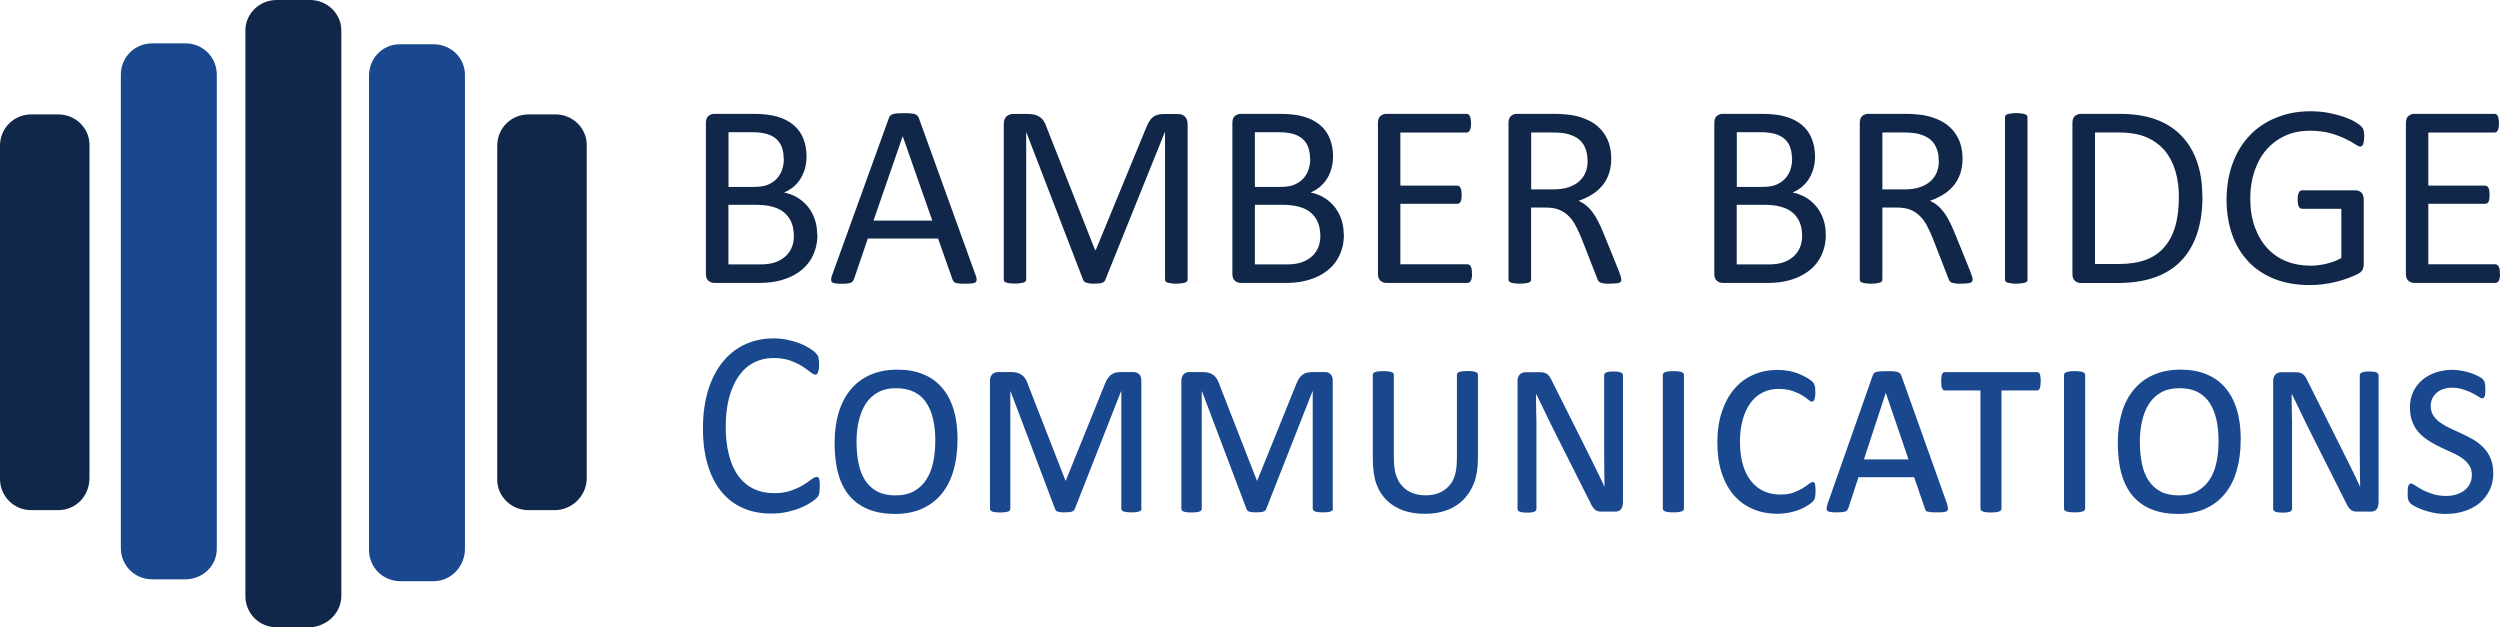 <?xml version="1.0" encoding="UTF-8"?>
<svg id="Layer_1" xmlns="http://www.w3.org/2000/svg" viewBox="0 0 271 68">
  <defs>
    <style>
      .cls-1 {
        fill: #11274a;
      }

      .cls-2 {
        fill: #10274a;
      }

      .cls-3 {
        fill: #19488f;
      }
    </style>
  </defs>
  <g>
    <path class="cls-2" d="M33.6,68h-3.6c-1.9,0-3.4-1.5-3.4-3.4h0V3.3c0-1.8,1.5-3.3,3.4-3.3h3.6c1.9,0,3.4,1.5,3.4,3.3h0v61.3c0,1.8-1.5,3.3-3.4,3.4h0"/>
    <path class="cls-3" d="M47,63h-3.6c-1.9,0-3.4-1.5-3.4-3.4h0V8.2c0-1.9,1.5-3.4,3.3-3.4h3.7c1.9,0,3.4,1.5,3.4,3.3h0v51.4c0,1.9-1.5,3.5-3.4,3.5"/>
    <path class="cls-3" d="M20.1,62.8h-3.6c-1.9,0-3.4-1.5-3.4-3.4h0V8.1c0-1.9,1.5-3.4,3.4-3.4h3.6c1.9,0,3.4,1.5,3.4,3.4h0v51.4c0,1.9-1.6,3.3-3.4,3.3"/>
    <path class="cls-2" d="M6.3,55.3h-2.9c-1.9,0-3.4-1.5-3.4-3.4h0V15.8c0-1.9,1.5-3.4,3.4-3.4h2.9c1.9,0,3.4,1.5,3.4,3.3h0v36.1c0,2-1.5,3.5-3.4,3.5h0"/>
    <path class="cls-2" d="M60.1,55.3h-2.8c-1.9,0-3.4-1.5-3.4-3.3V15.8c0-1.9,1.5-3.4,3.4-3.4h2.9c1.9,0,3.4,1.5,3.4,3.3h0v36.3c-.1,1.8-1.6,3.3-3.5,3.3q.1.1,0,0h0"/>
  </g>
  <g>
    <path class="cls-3" d="M88.85,52.83c0,.15,0,.29-.01.4s-.02.21-.05.3c-.02.09-.05.16-.09.23-.04.07-.1.15-.19.24-.09.1-.28.24-.57.44-.29.2-.64.39-1.07.57-.43.19-.92.34-1.47.47-.55.13-1.16.19-1.81.19-1.13,0-2.15-.2-3.06-.6-.91-.4-1.69-.99-2.33-1.78-.64-.78-1.14-1.75-1.48-2.9-.35-1.15-.52-2.47-.52-3.97s.19-2.91.56-4.11c.37-1.2.89-2.22,1.57-3.06s1.48-1.47,2.42-1.91c.94-.44,1.98-.66,3.12-.66.5,0,.99.05,1.47.15.48.1.92.23,1.32.38.4.15.76.33,1.08.53.31.2.53.36.65.49s.2.23.24.29.07.14.09.24c.02.09.04.2.05.32.01.12.02.27.02.44,0,.19,0,.35-.03.49-.02.13-.05.25-.08.34-.04.09-.08.16-.13.2-.05.04-.11.06-.18.06-.13,0-.3-.09-.53-.28-.23-.19-.52-.39-.87-.62s-.79-.43-1.3-.62c-.51-.19-1.12-.28-1.83-.28-.78,0-1.48.17-2.12.49-.64.33-1.18.81-1.63,1.45s-.8,1.42-1.05,2.34c-.25.92-.37,1.97-.37,3.16s.12,2.21.36,3.11c.24.9.58,1.66,1.03,2.26s.99,1.06,1.64,1.37c.65.31,1.38.47,2.21.47.69,0,1.3-.09,1.82-.27s.96-.38,1.33-.61c.37-.23.67-.43.9-.61.23-.18.42-.27.56-.27.06,0,.12.01.16.04.05.03.08.08.11.17.03.08.05.19.06.34.01.14.02.32.02.54Z"/>
    <path class="cls-3" d="M103.79,47.69c0,1.24-.15,2.36-.44,3.34-.29.99-.72,1.83-1.29,2.52-.57.69-1.28,1.22-2.12,1.6-.84.37-1.81.56-2.91.56s-2.05-.16-2.87-.49-1.51-.81-2.06-1.45c-.55-.64-.96-1.45-1.23-2.41s-.4-2.09-.4-3.37c0-1.2.15-2.29.44-3.27.3-.98.73-1.81,1.31-2.5.57-.69,1.28-1.22,2.13-1.59.84-.37,1.81-.56,2.91-.56s1.98.16,2.79.49c.81.32,1.5.81,2.05,1.45.56.64.98,1.43,1.27,2.38.29.94.43,2.05.43,3.31ZM101.39,47.85c0-.84-.07-1.61-.22-2.31s-.39-1.31-.72-1.83c-.33-.52-.77-.92-1.31-1.2s-1.2-.43-1.99-.43-1.46.15-2,.46c-.54.31-.98.72-1.32,1.25-.34.53-.58,1.15-.74,1.85-.16.7-.24,1.44-.24,2.21,0,.87.07,1.66.22,2.38.14.72.38,1.33.72,1.85s.77.92,1.31,1.2c.54.28,1.2.42,1.99.42s1.46-.16,2.01-.47.99-.74,1.33-1.27.59-1.16.73-1.87c.15-.71.22-1.46.22-2.24Z"/>
    <path class="cls-3" d="M123.75,55.12c0,.07-.02.13-.05.18-.03.05-.09.1-.18.13s-.2.06-.34.08c-.14.02-.32.03-.52.03-.22,0-.41-.01-.55-.03-.14-.02-.26-.04-.34-.08-.08-.03-.14-.08-.17-.13s-.05-.11-.05-.18v-12.7h-.03l-5.02,12.77c-.04.11-.13.2-.29.26s-.42.09-.77.09c-.19,0-.35,0-.47-.02-.13-.02-.23-.04-.31-.06-.08-.03-.14-.06-.18-.11s-.07-.09-.1-.15l-4.83-12.77h-.03v12.7c0,.07-.02.13-.05.18s-.09.1-.17.13c-.08.03-.19.06-.34.08-.14.02-.33.03-.55.03s-.41-.01-.55-.03c-.14-.02-.25-.04-.33-.08s-.14-.08-.17-.13-.05-.11-.05-.18v-13.85c0-.32.09-.56.26-.72.17-.15.36-.23.58-.23h1.45c.28,0,.52.03.71.09.2.06.37.15.52.27.15.12.28.28.38.47.11.19.2.42.28.67l4,10.25h.05l4.12-10.19c.11-.29.22-.53.33-.73.11-.2.24-.36.39-.49.15-.12.31-.21.5-.26.18-.05.4-.08.65-.08h1.37c.22,0,.42.08.58.23.16.15.24.39.24.72v13.85Z"/>
    <path class="cls-3" d="M144.5,55.12c0,.07-.02.13-.05.18-.03.05-.09.1-.17.13s-.2.06-.34.08c-.14.02-.32.03-.53.03-.23,0-.41-.01-.55-.03-.14-.02-.26-.04-.34-.08-.08-.03-.14-.08-.17-.13-.03-.05-.05-.11-.05-.18v-12.7h-.03l-5.02,12.77c-.04.11-.13.2-.29.26s-.42.09-.77.09c-.19,0-.35,0-.47-.02-.13-.02-.23-.04-.31-.06-.08-.03-.14-.06-.18-.11s-.07-.09-.1-.15l-4.83-12.77h-.03v12.7c0,.07-.02.13-.05.18s-.09.1-.17.13c-.08.03-.19.06-.34.08-.14.02-.33.03-.55.03s-.41-.01-.55-.03c-.14-.02-.25-.04-.33-.08s-.14-.08-.17-.13-.05-.11-.05-.18v-13.85c0-.32.09-.56.26-.72.17-.15.36-.23.58-.23h1.45c.28,0,.52.03.71.09.2.06.37.15.52.27.15.12.28.28.38.47.11.19.2.42.28.67l4,10.25h.05l4.12-10.19c.11-.29.22-.53.33-.73.11-.2.24-.36.39-.49.15-.12.31-.21.5-.26.18-.05.4-.08.65-.08h1.37c.22,0,.42.08.58.23.16.15.24.39.24.72v13.85Z"/>
    <path class="cls-3" d="M160.21,49.58c0,1.11-.14,2.02-.41,2.74s-.66,1.33-1.15,1.83c-.49.5-1.09.89-1.8,1.15-.71.27-1.5.4-2.38.4s-1.63-.12-2.33-.36c-.7-.24-1.3-.61-1.8-1.09-.5-.48-.88-1.08-1.14-1.79-.26-.71-.39-1.67-.39-2.89v-8.93c0-.06.02-.11.05-.17.04-.05.1-.1.19-.13.09-.03.21-.06.35-.08s.32-.03.54-.03c.23,0,.42.01.57.03s.26.04.35.08c.09.03.14.08.18.13.04.05.05.11.05.17v8.76c0,.93.08,1.63.24,2.11.16.48.39.89.7,1.21.31.33.68.57,1.1.73.43.16.9.24,1.41.24s.98-.08,1.4-.24.79-.41,1.09-.73c.31-.32.53-.72.68-1.2s.22-1.13.22-1.97v-8.92c0-.06.02-.11.05-.17.04-.05.1-.1.18-.13s.2-.06.34-.08c.14-.02.32-.03.54-.03.26,0,.46.01.6.03s.25.04.34.08.14.08.18.13c.03.05.05.11.05.17v8.93Z"/>
    <path class="cls-3" d="M175.92,54.51c0,.32-.08.56-.23.72s-.35.23-.58.23h-1.55c-.28,0-.5-.07-.67-.22s-.33-.38-.47-.69l-3.77-7.49c-.36-.72-.72-1.44-1.07-2.18-.35-.74-.71-1.46-1.06-2.19h-.01c0,.33,0,.66,0,1.02,0,.35.01.71.02,1.07,0,.36.02.71.02,1.07,0,.35,0,.69,0,1.02v8.28c0,.07-.02.13-.05.18s-.09.1-.16.13c-.08.03-.18.06-.3.08-.13.02-.29.03-.48.03-.21,0-.39-.01-.52-.03-.13-.02-.24-.04-.32-.08s-.14-.08-.17-.13-.05-.11-.05-.18v-13.85c0-.32.09-.56.26-.72.17-.15.36-.23.58-.23h1.67c.15,0,.29.02.41.06.12.04.23.09.32.16.09.07.17.17.25.28.08.11.15.25.22.4l3.42,6.82c.39.77.77,1.54,1.15,2.31s.76,1.54,1.12,2.33h.03c0-.38-.02-.78-.02-1.18s0-.81-.01-1.22c0-.41,0-.81-.01-1.22,0-.41,0-.81,0-1.19v-7.17c0-.08.01-.14.04-.2.03-.06.08-.11.16-.14.08-.04.18-.07.31-.09s.29-.03.5-.03.39.01.52.03c.13.02.23.05.31.09.08.04.13.09.16.14.03.06.04.12.04.2v13.8Z"/>
    <path class="cls-3" d="M182.54,55.12c0,.07-.02.13-.05.18-.04.05-.1.1-.19.13-.09.03-.21.06-.35.08-.14.02-.33.03-.55.03s-.4-.01-.55-.03c-.15-.02-.27-.04-.36-.08-.09-.03-.15-.08-.19-.13-.04-.05-.05-.11-.05-.18v-14.48c0-.06.02-.11.06-.17.04-.05.11-.1.2-.13.09-.03.21-.06.35-.08.14-.02.32-.03.54-.03s.41.01.55.03c.14.02.26.04.35.08.09.03.15.08.19.13.04.05.05.11.05.17v14.48Z"/>
    <path class="cls-3" d="M196.8,53.28c0,.28-.02.49-.05.65-.04.16-.11.3-.23.42-.12.12-.29.27-.53.42s-.51.3-.84.44-.7.25-1.12.34c-.42.09-.87.14-1.37.14-.97,0-1.85-.17-2.65-.51-.8-.34-1.48-.84-2.05-1.49-.57-.65-1.01-1.46-1.33-2.42-.31-.96-.47-2.06-.47-3.3s.16-2.33.48-3.31c.32-.97.77-1.8,1.34-2.48.57-.68,1.26-1.19,2.07-1.55s1.69-.53,2.66-.53c.42,0,.83.04,1.22.11.39.08.75.18,1.08.32.33.13.63.28.9.44.26.16.46.3.57.42.12.12.19.27.24.44s.06.41.06.72c0,.17,0,.32-.03.44-.02.12-.04.23-.07.31s-.07.14-.11.18c-.05.04-.1.06-.16.06-.1,0-.23-.07-.4-.22s-.4-.31-.68-.48c-.28-.17-.63-.33-1.05-.47-.42-.14-.91-.21-1.49-.21-.63,0-1.2.13-1.72.39s-.96.64-1.32,1.13-.64,1.1-.84,1.81-.3,1.52-.3,2.41c0,.93.11,1.76.32,2.48s.51,1.31.9,1.79c.39.48.85.84,1.38,1.08.53.24,1.13.36,1.78.36.55,0,1.02-.07,1.41-.21s.72-.3,1-.47c.27-.17.5-.32.68-.47s.33-.21.44-.21c.05,0,.1.01.13.04.04.03.06.08.09.16.02.08.04.19.05.32.01.13.02.3.02.5Z"/>
    <path class="cls-3" d="M211.05,54.59c.06.21.1.38.11.5s-.02.22-.09.29c-.07.07-.19.11-.36.13-.17.02-.4.03-.7.03s-.53,0-.69-.02c-.17-.02-.29-.04-.38-.06-.09-.03-.15-.07-.19-.13-.04-.06-.07-.13-.09-.21l-1.17-3.39h-6.03l-1.1,3.36c-.04.09-.08.16-.12.21-.04.06-.11.1-.2.14-.09.04-.21.06-.37.08-.16.01-.37.02-.62.02s-.47-.01-.63-.04c-.16-.02-.27-.07-.33-.14s-.09-.17-.08-.3.05-.3.12-.5l4.86-13.82c.04-.11.08-.19.13-.26s.13-.12.24-.15c.11-.03.25-.06.42-.07.17-.02.4-.02.67-.02.22,0,.41,0,.57,0,.16,0,.29.02.4.03.11.01.2.03.28.06.08.02.15.06.2.09.05.04.09.09.13.14.04.06.07.12.09.2l4.93,13.82ZM204.44,42.61h-.03l-2.36,7.19h4.83l-2.45-7.19Z"/>
    <path class="cls-3" d="M221.21,41.32c0,.35-.03.61-.1.77-.07.16-.16.24-.29.24h-3.86v12.8c0,.07-.02.13-.06.18-.04.05-.1.1-.18.13s-.19.06-.34.08c-.15.02-.33.03-.56.03s-.42-.01-.56-.03c-.14-.02-.25-.04-.34-.08-.09-.03-.15-.08-.19-.13s-.05-.11-.05-.18v-12.8h-3.86c-.06,0-.12-.02-.17-.06-.05-.04-.09-.1-.13-.18-.04-.08-.06-.19-.07-.31-.01-.13-.02-.28-.02-.45s0-.32.02-.45c.01-.13.04-.23.07-.32.04-.08.08-.14.13-.17.05-.03.11-.05.17-.05h10.01c.06,0,.12.02.17.05.05.03.09.09.12.17s.06.19.07.32.03.28.03.45Z"/>
    <path class="cls-3" d="M226.03,55.12c0,.07-.02.13-.05.18-.04.05-.1.1-.19.13-.09.03-.21.06-.35.08-.14.02-.33.03-.55.03s-.4-.01-.55-.03c-.15-.02-.27-.04-.36-.08-.09-.03-.15-.08-.19-.13-.04-.05-.05-.11-.05-.18v-14.48c0-.06.02-.11.06-.17.04-.05.11-.1.2-.13.09-.03.21-.06.35-.08.14-.02.32-.03.54-.03s.41.01.55.03c.14.02.26.04.35.08.09.03.15.08.19.13.04.05.05.11.05.17v14.48Z"/>
    <path class="cls-3" d="M242.89,47.69c0,1.24-.15,2.36-.44,3.34-.29.99-.72,1.83-1.29,2.52-.57.69-1.28,1.22-2.12,1.6-.84.37-1.81.56-2.91.56s-2.05-.16-2.87-.49c-.82-.32-1.51-.81-2.06-1.45-.55-.64-.96-1.45-1.23-2.41-.27-.96-.4-2.09-.4-3.37,0-1.2.15-2.29.44-3.27s.73-1.81,1.31-2.5c.57-.69,1.28-1.22,2.13-1.59s1.81-.56,2.91-.56,1.98.16,2.79.49,1.5.81,2.05,1.45.98,1.43,1.27,2.38.43,2.05.43,3.31ZM240.49,47.85c0-.84-.07-1.61-.22-2.31s-.39-1.31-.72-1.83c-.33-.52-.77-.92-1.3-1.2-.54-.29-1.2-.43-1.99-.43s-1.46.15-2,.46c-.54.31-.98.72-1.32,1.25-.34.53-.58,1.15-.74,1.85-.16.7-.24,1.44-.24,2.21,0,.87.07,1.66.22,2.38.14.72.38,1.33.72,1.85s.77.92,1.31,1.2c.54.28,1.2.42,1.99.42s1.46-.16,2.01-.47c.55-.32.99-.74,1.33-1.27.34-.53.59-1.16.73-1.87.15-.71.22-1.46.22-2.24Z"/>
    <path class="cls-3" d="M257.83,54.51c0,.32-.08.56-.23.72s-.35.23-.58.23h-1.55c-.28,0-.5-.07-.67-.22s-.33-.38-.47-.69l-3.77-7.49c-.36-.72-.72-1.44-1.07-2.18-.35-.74-.71-1.46-1.06-2.19h-.01c0,.33,0,.66,0,1.02,0,.35.01.71.02,1.07,0,.36.02.71.02,1.07,0,.35,0,.69,0,1.02v8.28c0,.07-.02.13-.05.18s-.09.1-.16.13c-.08.03-.18.06-.3.08-.13.02-.29.03-.48.03-.21,0-.39-.01-.52-.03-.13-.02-.24-.04-.32-.08s-.14-.08-.17-.13-.05-.11-.05-.18v-13.85c0-.32.09-.56.26-.72.17-.15.36-.23.58-.23h1.67c.15,0,.29.02.41.06.12.04.23.09.32.16.09.07.17.17.25.28.08.11.15.25.22.4l3.42,6.82c.39.77.77,1.54,1.15,2.31s.76,1.54,1.12,2.33h.03c0-.38-.02-.78-.02-1.18s0-.81-.01-1.22c0-.41,0-.81-.01-1.22,0-.41,0-.81,0-1.19v-7.17c0-.08.01-.14.04-.2.03-.06.08-.11.16-.14.08-.04.18-.07.31-.09s.29-.03.5-.03.39.01.52.03c.13.02.23.05.31.09.08.04.13.09.16.14.03.06.04.12.04.2v13.8Z"/>
    <path class="cls-3" d="M270.28,51.23c0,.71-.13,1.34-.4,1.89-.27.55-.63,1.02-1.08,1.4-.46.38-1.01.67-1.64.88s-1.33.31-2.07.31c-.46,0-.9-.04-1.33-.13-.43-.09-.81-.19-1.15-.32-.34-.13-.63-.26-.87-.39-.24-.13-.39-.24-.46-.32-.07-.08-.12-.14-.15-.19-.03-.05-.06-.12-.08-.19s-.04-.17-.05-.26c0-.1-.01-.23-.01-.38,0-.19,0-.35.01-.49,0-.14.03-.26.06-.35s.07-.16.12-.21c.05-.04.11-.06.18-.06.1,0,.25.07.45.21.2.14.46.29.77.46.31.17.69.32,1.12.46.43.14.92.21,1.46.21.4,0,.78-.05,1.12-.16.34-.11.63-.26.88-.45.25-.2.44-.43.58-.72.14-.28.21-.6.21-.97,0-.39-.1-.73-.29-1.02-.19-.29-.45-.55-.76-.77s-.67-.42-1.08-.6c-.4-.18-.82-.37-1.23-.57-.42-.2-.83-.42-1.23-.67s-.77-.53-1.08-.86c-.32-.33-.57-.72-.76-1.19-.19-.46-.28-1-.28-1.63s.12-1.17.35-1.67c.23-.5.56-.93.97-1.28.41-.35.9-.63,1.45-.82.56-.19,1.16-.29,1.8-.29.38,0,.75.04,1.12.11s.7.17,1,.27c.3.11.56.22.78.34.22.12.36.21.42.29.06.07.11.13.14.19.03.05.06.12.08.2s.04.18.05.29.01.25.01.4c0,.18,0,.33-.01.46s-.03.23-.06.31-.07.14-.11.18c-.04.04-.09.06-.15.06-.08,0-.21-.06-.4-.19-.18-.12-.41-.26-.69-.39-.27-.14-.6-.27-.96-.39-.37-.12-.78-.19-1.24-.19-.35,0-.67.05-.95.15-.29.1-.53.24-.73.42-.2.18-.35.39-.46.63s-.16.5-.16.78c0,.41.1.76.3,1.06s.46.55.77.77c.32.22.68.42,1.08.61s.82.38,1.24.57c.42.19.83.41,1.24.64.4.24.76.52,1.08.85.32.32.58.71.77,1.16.2.45.3.98.3,1.59Z"/>
  </g>
  <g>
    <path class="cls-1" d="M88.61,25.41c0,.58-.07,1.11-.22,1.59-.15.49-.35.92-.62,1.31s-.58.73-.96,1.02c-.37.29-.79.54-1.26.74-.47.2-.97.35-1.5.45-.53.1-1.15.15-1.83.15h-4.79c-.22,0-.42-.07-.62-.22-.19-.15-.29-.4-.29-.77V13.33c0-.37.1-.63.29-.77.19-.15.4-.22.62-.22h4.16c1.1,0,1.99.1,2.69.31s1.28.51,1.75.91c.47.4.82.88,1.05,1.46s.35,1.23.35,1.95c0,.43-.05.85-.16,1.25s-.26.76-.46,1.1c-.2.34-.46.64-.76.9-.31.26-.66.48-1.06.65.5.09.97.27,1.4.52.43.25.81.57,1.14.96.33.39.58.84.77,1.36s.28,1.09.28,1.71ZM84.95,17.21c0-.44-.06-.84-.18-1.2-.12-.36-.32-.66-.58-.91-.26-.25-.61-.44-1.03-.57-.42-.13-.98-.2-1.68-.2h-2.51v5.93h2.77c.63,0,1.14-.08,1.53-.25.39-.17.71-.39.96-.67.25-.28.44-.6.56-.98.12-.37.18-.76.18-1.15ZM86.05,25.55c0-.55-.09-1.03-.26-1.44s-.43-.76-.76-1.05c-.33-.28-.75-.5-1.26-.64-.5-.15-1.14-.22-1.9-.22h-2.91v6.46h3.53c.56,0,1.04-.07,1.46-.2.41-.13.78-.33,1.1-.59.32-.26.56-.58.74-.97.18-.39.27-.84.27-1.35Z"/>
    <path class="cls-1" d="M105.75,29.8c.08.21.12.38.12.5,0,.13-.03.22-.11.29s-.2.11-.38.13c-.17.02-.41.03-.7.03s-.53,0-.7-.02c-.17-.01-.31-.04-.4-.07-.09-.03-.16-.08-.2-.13-.04-.06-.08-.13-.12-.21l-1.57-4.46h-7.62l-1.5,4.4c-.03.08-.07.16-.11.22-.05.06-.12.11-.21.16-.09.04-.22.07-.38.09-.17.02-.38.03-.64.03s-.5-.01-.67-.04c-.17-.02-.3-.07-.37-.13-.07-.07-.1-.16-.1-.29,0-.13.04-.3.12-.5l6.15-17.02c.04-.1.09-.19.15-.25.06-.07.15-.12.27-.16.12-.04.27-.06.45-.08.18-.01.42-.02.7-.02.3,0,.55,0,.75.02.2.01.36.04.48.08s.22.09.28.16c.07.07.12.16.16.26l6.15,17.02ZM97.86,14.78h-.01l-3.16,9.13h6.37l-3.2-9.13Z"/>
    <path class="cls-1" d="M128.73,30.3c0,.08-.02.14-.06.2-.04.06-.11.1-.2.13-.1.03-.22.06-.37.08-.15.02-.35.04-.59.04-.22,0-.42-.01-.58-.04-.16-.02-.29-.05-.38-.08-.09-.03-.16-.08-.2-.13s-.06-.12-.06-.2v-15.96h-.03l-6.46,16.03c-.03.07-.07.12-.12.17-.05.05-.13.09-.23.12-.1.03-.22.06-.35.07-.14.01-.3.02-.49.02-.2,0-.37,0-.51-.03s-.26-.04-.35-.08c-.09-.03-.17-.07-.22-.12-.05-.05-.09-.1-.11-.16l-6.17-16.03h-.01v15.96c0,.08-.02.14-.06.2-.04.06-.11.1-.2.13-.1.03-.22.06-.38.08-.16.02-.35.04-.6.04s-.43-.01-.58-.04c-.16-.02-.28-.05-.37-.08-.09-.03-.16-.08-.19-.13s-.05-.12-.05-.2V13.45c0-.4.11-.68.32-.85.21-.17.45-.25.7-.25h1.5c.31,0,.58.03.81.08.23.06.43.15.6.27.17.12.32.28.43.47.12.19.22.41.3.67l5.24,13.27h.07l5.45-13.23c.11-.28.22-.52.35-.72.12-.2.26-.36.41-.47.15-.12.31-.2.5-.25.18-.05.39-.08.63-.08h1.57c.14,0,.28.02.41.06.13.04.24.11.33.2.09.09.17.2.22.34.06.14.09.3.09.5v16.85Z"/>
    <path class="cls-1" d="M145.68,25.41c0,.58-.07,1.11-.22,1.59-.15.49-.35.92-.62,1.31-.26.39-.58.73-.96,1.02-.37.29-.79.54-1.26.74-.47.2-.97.35-1.5.45-.53.1-1.14.15-1.83.15h-4.79c-.22,0-.42-.07-.62-.22-.19-.15-.29-.4-.29-.77V13.33c0-.37.1-.63.29-.77.19-.15.4-.22.62-.22h4.16c1.1,0,1.99.1,2.69.31.7.21,1.28.51,1.75.91.47.4.82.88,1.05,1.46.24.58.35,1.23.35,1.95,0,.43-.05.85-.16,1.25-.1.4-.26.76-.46,1.1-.2.34-.46.64-.76.9s-.66.48-1.05.65c.5.09.97.27,1.4.52.43.25.81.57,1.14.96.33.39.58.84.77,1.36.19.52.28,1.09.28,1.71ZM142.01,17.21c0-.44-.06-.84-.18-1.2s-.32-.66-.58-.91c-.26-.25-.61-.44-1.03-.57s-.98-.2-1.68-.2h-2.51v5.93h2.77c.63,0,1.14-.08,1.53-.25.39-.17.71-.39.96-.67.25-.28.44-.6.56-.98.12-.37.18-.76.18-1.15ZM143.12,25.55c0-.55-.09-1.03-.26-1.44-.17-.42-.43-.76-.76-1.05s-.75-.5-1.26-.64c-.5-.15-1.14-.22-1.9-.22h-2.91v6.46h3.53c.56,0,1.04-.07,1.46-.2.41-.13.78-.33,1.1-.59.32-.26.56-.58.74-.97s.27-.84.27-1.35Z"/>
    <path class="cls-1" d="M159.57,29.66c0,.17,0,.32-.03.45-.02.13-.05.23-.1.32-.05.08-.1.15-.16.18s-.13.06-.21.06h-8.79c-.22,0-.42-.07-.62-.22-.19-.15-.29-.4-.29-.77V13.33c0-.37.1-.63.29-.77.19-.15.4-.22.62-.22h8.69c.08,0,.14.02.21.06.06.04.11.1.15.18.04.08.07.19.09.32.02.13.04.29.04.47,0,.17-.01.32-.04.45-.02.13-.05.23-.09.31-.04.08-.09.14-.15.18-.06.04-.13.06-.21.06h-7.17v5.75h6.15c.08,0,.14.02.21.06.06.04.11.1.16.18.04.08.07.18.09.31.02.13.03.29.03.47,0,.17,0,.32-.03.44-.02.12-.05.22-.09.3-.04.08-.09.13-.16.16-.06.03-.13.05-.21.05h-6.15v6.56h7.26c.08,0,.14.02.21.06s.12.1.16.18c.05.08.08.18.1.31.02.13.03.29.03.47Z"/>
    <path class="cls-1" d="M175.76,30.3c0,.08-.01.14-.04.2s-.09.1-.18.14c-.09.04-.23.07-.4.08s-.4.03-.68.03c-.25,0-.45,0-.6-.03-.16-.02-.28-.05-.38-.09-.09-.04-.17-.1-.22-.18-.05-.08-.1-.17-.13-.28l-1.69-4.32c-.2-.49-.4-.94-.62-1.35-.21-.41-.46-.76-.76-1.06-.29-.3-.64-.53-1.03-.69-.4-.17-.87-.25-1.43-.25h-1.63v7.8c0,.08-.02.14-.06.2-.04.06-.11.1-.2.13-.09.03-.21.06-.37.08-.16.02-.35.04-.59.04s-.43-.01-.59-.04c-.16-.02-.28-.05-.38-.08-.09-.03-.16-.08-.2-.13-.04-.06-.06-.12-.06-.2V13.33c0-.37.1-.63.29-.77.19-.15.4-.22.62-.22h3.89c.46,0,.85.01,1.15.04.31.02.58.05.83.08.71.12,1.33.32,1.88.58s1,.6,1.37,1.01.64.87.83,1.39c.18.52.28,1.1.28,1.73s-.08,1.16-.25,1.65c-.17.49-.4.92-.71,1.29-.31.37-.68.7-1.12.97-.43.27-.92.5-1.46.69.3.13.58.3.82.5.25.2.47.45.69.73.21.28.41.61.6.98.19.37.38.78.57,1.25l1.64,4.04c.13.34.22.58.25.72.04.14.06.24.06.32ZM172.09,17.43c0-.72-.16-1.32-.48-1.82-.32-.5-.86-.85-1.61-1.07-.24-.07-.5-.11-.8-.14-.3-.03-.69-.04-1.17-.04h-2.05v6.17h2.38c.64,0,1.2-.08,1.66-.23.47-.16.86-.37,1.17-.65.31-.28.54-.61.69-.98.15-.38.22-.79.22-1.23Z"/>
    <path class="cls-1" d="M197.92,25.41c0,.58-.07,1.11-.22,1.59-.15.49-.35.92-.62,1.31-.26.39-.58.73-.96,1.02s-.79.54-1.26.74c-.47.2-.97.35-1.5.45-.53.1-1.14.15-1.83.15h-4.79c-.22,0-.42-.07-.62-.22-.19-.15-.29-.4-.29-.77V13.33c0-.37.1-.63.29-.77.19-.15.4-.22.62-.22h4.16c1.1,0,1.99.1,2.69.31.7.21,1.28.51,1.75.91s.82.88,1.05,1.46.36,1.23.36,1.95c0,.43-.05.85-.16,1.25s-.26.76-.46,1.1c-.2.34-.46.64-.76.9s-.66.48-1.05.65c.5.09.97.27,1.4.52.44.25.81.57,1.14.96s.58.84.77,1.36.28,1.09.28,1.71ZM194.25,17.21c0-.44-.06-.84-.18-1.2s-.31-.66-.58-.91c-.26-.25-.61-.44-1.03-.57s-.98-.2-1.68-.2h-2.51v5.93h2.77c.63,0,1.14-.08,1.53-.25.39-.17.71-.39.96-.67.25-.28.44-.6.56-.98.12-.37.18-.76.18-1.15ZM195.35,25.55c0-.55-.09-1.03-.26-1.44s-.43-.76-.76-1.05-.75-.5-1.26-.64c-.5-.15-1.14-.22-1.9-.22h-2.91v6.46h3.53c.56,0,1.04-.07,1.46-.2.41-.13.78-.33,1.09-.59.32-.26.56-.58.74-.97.18-.39.27-.84.27-1.35Z"/>
    <path class="cls-1" d="M213.83,30.3c0,.08-.01.14-.04.2s-.09.1-.18.14c-.09.04-.23.07-.4.08s-.4.03-.68.03c-.25,0-.45,0-.6-.03-.16-.02-.28-.05-.38-.09-.09-.04-.17-.1-.22-.18s-.1-.17-.13-.28l-1.68-4.32c-.2-.49-.4-.94-.62-1.35-.21-.41-.46-.76-.76-1.06-.29-.3-.64-.53-1.03-.69-.4-.17-.87-.25-1.43-.25h-1.63v7.8c0,.08-.02.14-.06.2-.04.06-.11.1-.2.13-.09.03-.21.06-.37.08-.16.02-.35.04-.59.04s-.43-.01-.59-.04c-.16-.02-.28-.05-.38-.08-.09-.03-.16-.08-.2-.13s-.06-.12-.06-.2V13.33c0-.37.1-.63.29-.77.19-.15.4-.22.62-.22h3.89c.46,0,.85.01,1.15.04.31.02.58.05.83.08.71.12,1.33.32,1.88.58s1,.6,1.37,1.01.64.87.83,1.39c.18.52.28,1.1.28,1.73s-.08,1.16-.25,1.65c-.17.49-.4.92-.71,1.29-.31.37-.68.7-1.12.97-.43.27-.92.5-1.46.69.3.13.58.3.82.5.25.2.47.45.69.73.21.28.41.61.6.98.19.37.38.78.57,1.25l1.64,4.04c.13.34.22.58.26.72.04.14.06.24.06.32ZM210.16,17.43c0-.72-.16-1.32-.48-1.82-.32-.5-.86-.85-1.61-1.07-.24-.07-.5-.11-.8-.14-.3-.03-.69-.04-1.17-.04h-2.05v6.17h2.38c.64,0,1.2-.08,1.66-.23.47-.16.86-.37,1.17-.65.31-.28.54-.61.69-.98s.22-.79.22-1.23Z"/>
    <path class="cls-1" d="M219.79,30.3c0,.08-.02.14-.06.2s-.1.1-.2.13c-.09.03-.22.06-.38.08-.16.02-.35.04-.59.04s-.42-.01-.58-.04c-.16-.02-.29-.05-.38-.08-.09-.03-.16-.08-.2-.13s-.06-.12-.06-.2V12.71c0-.08.02-.14.06-.2.04-.06.11-.1.21-.13.1-.03.23-.06.38-.08.16-.02.34-.04.56-.04.24,0,.43.01.59.04.16.02.28.05.38.08.09.03.16.08.2.13s.06.12.06.2v17.59Z"/>
    <path class="cls-1" d="M238.75,21.24c0,1.59-.2,2.97-.61,4.16-.41,1.18-1,2.17-1.78,2.95s-1.73,1.36-2.87,1.75-2.48.58-4.05.58h-3.88c-.22,0-.42-.07-.62-.22-.19-.15-.29-.4-.29-.77V13.33c0-.37.1-.63.29-.77.19-.15.4-.22.62-.22h4.15c1.59,0,2.93.21,4.02.62,1.1.41,2.01,1,2.75,1.77.74.77,1.3,1.7,1.68,2.8.38,1.1.57,2.33.57,3.71ZM236.19,21.33c0-.99-.12-1.91-.37-2.77-.25-.85-.63-1.59-1.15-2.22-.52-.62-1.19-1.11-1.99-1.46s-1.84-.52-3.1-.52h-2.48v14.26h2.51c1.17,0,2.16-.15,2.96-.44s1.47-.74,2.01-1.35.94-1.36,1.21-2.27c.27-.91.4-1.99.4-3.24Z"/>
    <path class="cls-1" d="M256.27,14.83c0,.18,0,.34-.03.47-.02.14-.05.25-.08.34-.04.09-.08.15-.14.19s-.12.06-.18.06c-.11,0-.3-.09-.57-.27-.26-.18-.62-.38-1.06-.59s-.97-.42-1.59-.59-1.35-.27-2.2-.27c-1.01,0-1.92.18-2.72.55s-1.48.88-2.04,1.53-.98,1.43-1.28,2.32c-.3.9-.45,1.87-.45,2.92,0,1.17.16,2.21.49,3.12.33.91.78,1.67,1.35,2.29s1.26,1.1,2.06,1.42,1.67.48,2.63.48c.57,0,1.14-.07,1.72-.21.58-.14,1.12-.34,1.62-.62v-5.34h-4.25c-.16,0-.28-.08-.36-.24s-.12-.41-.12-.75c0-.18,0-.33.03-.46.02-.13.05-.23.09-.31.04-.08.09-.14.15-.18s.13-.06.21-.06h5.82c.1,0,.21.02.31.06s.2.09.28.17.15.18.2.31.07.28.07.45v6.98c0,.25-.04.46-.13.64s-.26.34-.54.47c-.27.14-.63.29-1.06.45-.43.16-.88.3-1.35.41s-.93.2-1.4.25c-.47.06-.94.08-1.4.08-1.42,0-2.68-.22-3.79-.66-1.11-.44-2.06-1.06-2.83-1.88s-1.36-1.78-1.76-2.92-.61-2.4-.61-3.79.22-2.77.66-3.95c.44-1.18,1.06-2.19,1.85-3.02s1.76-1.48,2.88-1.93c1.12-.46,2.36-.69,3.72-.69.7,0,1.35.06,1.97.18.61.12,1.16.27,1.64.43.48.17.88.34,1.2.54.33.19.55.35.67.47.12.12.21.26.26.42.05.16.07.39.07.69Z"/>
    <path class="cls-1" d="M271,29.66c0,.17,0,.32-.03.45-.02.13-.05.23-.1.32-.05.08-.1.15-.16.18s-.13.06-.21.06h-8.79c-.22,0-.42-.07-.62-.22-.19-.15-.29-.4-.29-.77V13.33c0-.37.1-.63.29-.77.19-.15.4-.22.62-.22h8.69c.08,0,.14.02.21.06s.11.1.15.18c.04.08.07.19.09.32.02.13.04.29.04.47,0,.17-.01.32-.04.45-.02.13-.05.23-.09.31-.04.08-.09.14-.15.18s-.13.06-.21.06h-7.17v5.75h6.15c.08,0,.14.02.21.06.06.04.11.1.16.18.04.08.07.18.09.31s.03.29.03.47c0,.17,0,.32-.03.44s-.05.22-.09.3c-.04.08-.09.13-.16.16-.06.03-.13.05-.21.05h-6.15v6.56h7.26c.08,0,.14.02.21.06s.12.1.16.18c.05.08.08.18.1.31.02.13.03.29.03.47Z"/>
  </g>
</svg>